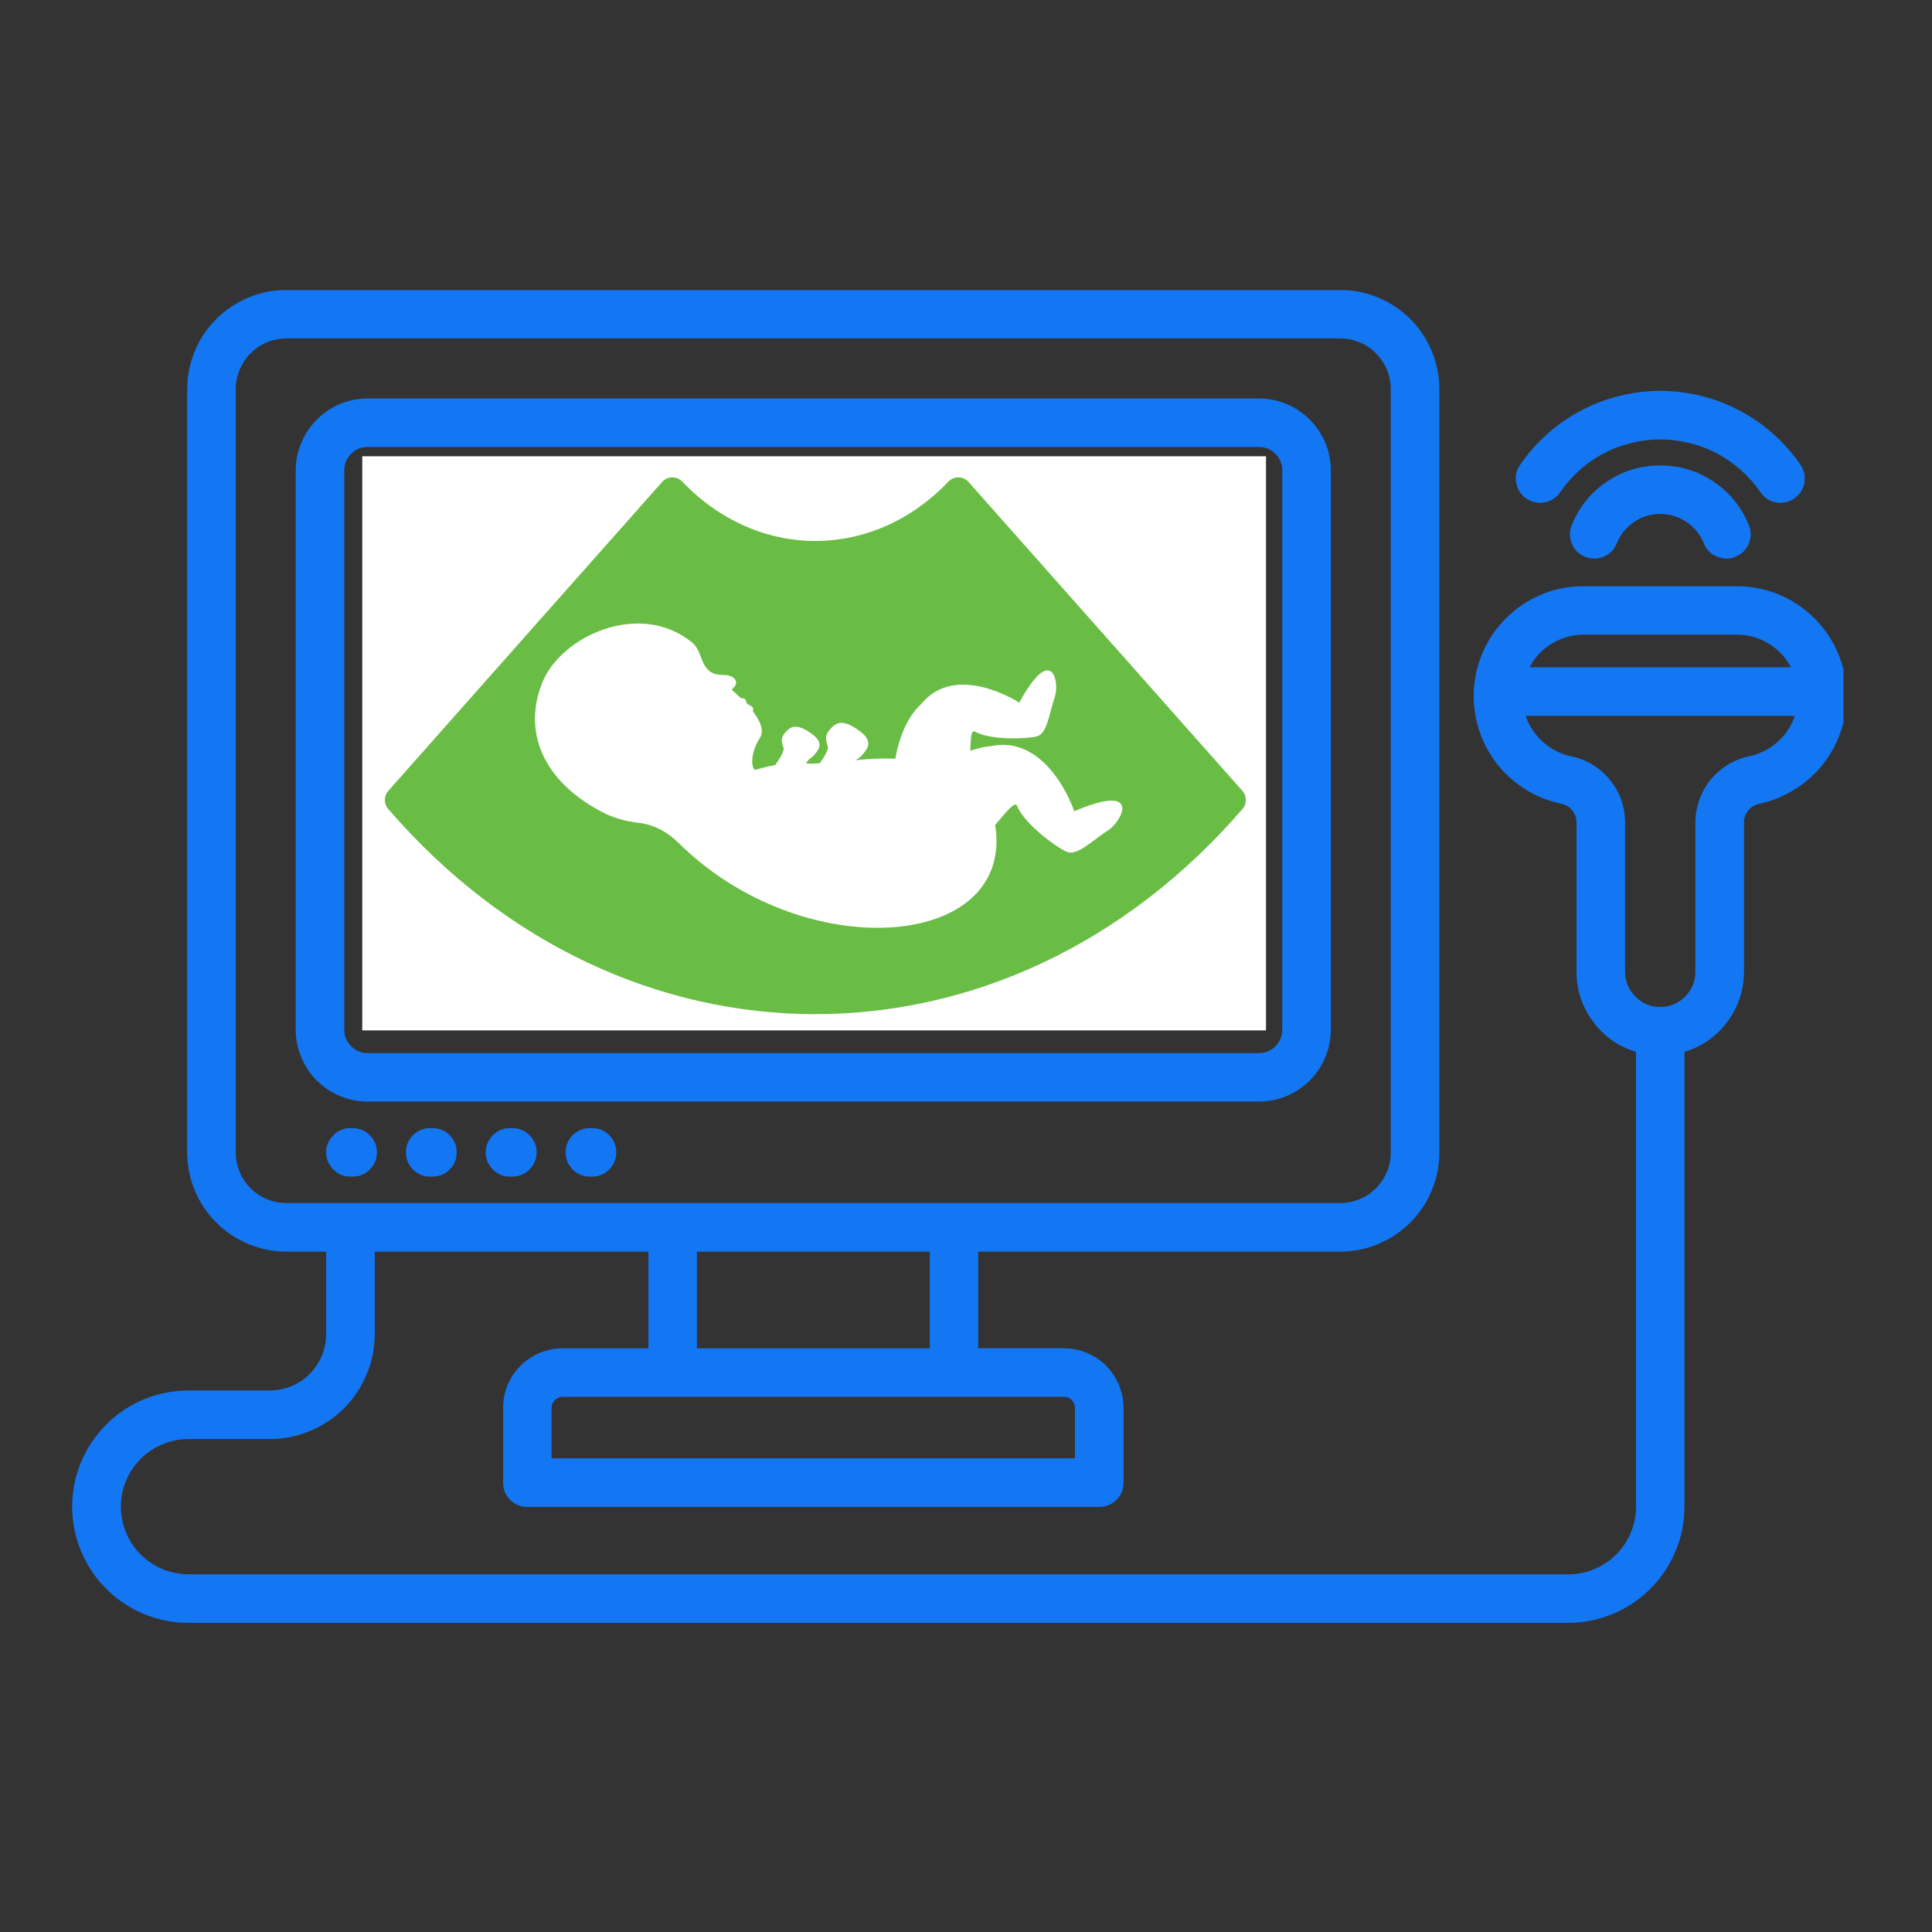<svg xmlns="http://www.w3.org/2000/svg" xmlns:xlink="http://www.w3.org/1999/xlink" width="70" zoomAndPan="magnify" viewBox="0 0 52.5 52.5" height="70" preserveAspectRatio="xMidYMid meet" version="1.0"><rect x="0" y="0" width="52.5" height="52.5" fill="#333333" stroke="none"/><defs><clipPath id="769112fa61"><path d="M 1.805 7.883 L 50.094 7.883 L 50.094 44.285 L 1.805 44.285 Z M 1.805 7.883 " clip-rule="nonzero"/></clipPath><clipPath id="00cc509e31"><path d="M 9.844 12.398 L 34.422 12.398 L 34.422 28 L 9.844 28 Z M 9.844 12.398 " clip-rule="nonzero"/></clipPath><clipPath id="ffdbe26232"><path d="M 0.844 0.398 L 25.422 0.398 L 25.422 16 L 0.844 16 Z M 0.844 0.398 " clip-rule="nonzero"/></clipPath><clipPath id="7de1116ee3"><rect x="0" width="26" y="0" height="16"/></clipPath><clipPath id="0968d763ed"><path d="M 10.363 12.973 L 34 12.973 L 34 28 L 10.363 28 Z M 10.363 12.973 " clip-rule="nonzero"/></clipPath></defs><g clip-path="url(#769112fa61)"><path fill="#1377f3" d="M 30.598 13.781 C 30.598 13.598 30.664 13.441 30.793 13.312 C 30.922 13.184 31.074 13.121 31.258 13.121 L 33.125 13.121 C 33.305 13.121 33.461 13.184 33.59 13.312 C 33.719 13.441 33.781 13.598 33.781 13.781 C 33.781 13.961 33.719 14.117 33.59 14.246 C 33.461 14.375 33.305 14.438 33.125 14.438 L 31.258 14.438 C 31.078 14.438 30.922 14.375 30.793 14.246 C 30.664 14.117 30.598 13.961 30.598 13.781 Z M 31.258 16.539 L 33.125 16.539 C 33.305 16.539 33.461 16.477 33.59 16.348 C 33.719 16.219 33.781 16.062 33.781 15.879 C 33.781 15.699 33.719 15.543 33.59 15.414 C 33.461 15.285 33.305 15.223 33.125 15.223 L 31.258 15.223 C 31.078 15.223 30.922 15.285 30.793 15.414 C 30.664 15.543 30.598 15.699 30.598 15.879 C 30.598 16.062 30.664 16.219 30.793 16.348 C 30.922 16.477 31.078 16.539 31.258 16.539 Z M 12.375 22.312 C 12.258 22.188 12.199 22.039 12.199 21.871 C 12.195 21.699 12.25 21.551 12.367 21.426 L 18.562 14.508 C 18.777 14.27 19.027 14.215 19.32 14.348 C 20.723 14.965 23.48 14.965 24.883 14.348 C 25.012 14.289 25.148 14.273 25.289 14.305 C 25.426 14.336 25.543 14.402 25.641 14.508 L 31.836 21.426 C 31.949 21.551 32.008 21.699 32.004 21.871 C 32.004 22.039 31.945 22.188 31.828 22.312 C 29.375 24.957 25.828 26.473 22.102 26.473 C 18.375 26.473 14.828 24.957 12.375 22.312 Z M 13.758 21.844 C 15.941 23.953 18.949 25.152 22.102 25.152 C 25.254 25.152 28.262 23.953 30.441 21.844 L 24.961 15.727 C 23.332 16.262 20.871 16.262 19.242 15.727 Z M 9.992 29.934 C 9.73 29.934 9.48 29.883 9.242 29.785 C 9.004 29.688 8.793 29.543 8.609 29.363 C 8.426 29.18 8.285 28.969 8.188 28.727 C 8.086 28.488 8.035 28.238 8.035 27.98 L 8.035 12.781 C 8.035 12.523 8.086 12.273 8.188 12.035 C 8.285 11.797 8.426 11.586 8.609 11.402 C 8.793 11.219 9.004 11.078 9.242 10.977 C 9.48 10.879 9.73 10.828 9.992 10.828 L 34.211 10.828 C 34.469 10.828 34.719 10.879 34.957 10.977 C 35.195 11.078 35.406 11.219 35.59 11.402 C 35.773 11.586 35.914 11.797 36.016 12.035 C 36.113 12.273 36.164 12.523 36.164 12.781 L 36.164 27.98 C 36.164 28.238 36.113 28.488 36.016 28.727 C 35.914 28.969 35.773 29.18 35.59 29.363 C 35.406 29.543 35.195 29.688 34.957 29.785 C 34.719 29.883 34.469 29.934 34.211 29.934 Z M 9.992 28.617 L 34.211 28.617 C 34.387 28.617 34.535 28.555 34.66 28.43 C 34.781 28.305 34.844 28.156 34.844 27.98 L 34.844 12.781 C 34.844 12.605 34.781 12.457 34.66 12.332 C 34.535 12.207 34.387 12.148 34.211 12.148 L 9.992 12.148 C 9.816 12.148 9.664 12.207 9.543 12.332 C 9.418 12.457 9.355 12.605 9.355 12.781 L 9.355 27.98 C 9.355 28.156 9.418 28.305 9.543 28.43 C 9.664 28.555 9.816 28.617 9.992 28.617 Z M 11.75 30.656 L 11.691 30.656 C 11.508 30.656 11.352 30.719 11.223 30.848 C 11.094 30.977 11.031 31.133 11.031 31.312 C 11.031 31.496 11.094 31.652 11.223 31.781 C 11.352 31.91 11.508 31.973 11.691 31.973 L 11.75 31.973 C 11.934 31.973 12.09 31.91 12.219 31.781 C 12.348 31.652 12.41 31.496 12.41 31.312 C 12.41 31.133 12.348 30.977 12.219 30.848 C 12.09 30.719 11.934 30.656 11.75 30.656 Z M 16.09 30.656 L 16.031 30.656 C 15.848 30.656 15.691 30.719 15.562 30.848 C 15.434 30.977 15.371 31.133 15.371 31.312 C 15.371 31.496 15.434 31.652 15.562 31.781 C 15.691 31.91 15.848 31.973 16.031 31.973 L 16.09 31.973 C 16.27 31.973 16.426 31.91 16.555 31.781 C 16.684 31.652 16.746 31.496 16.746 31.312 C 16.746 31.133 16.684 30.977 16.555 30.848 C 16.426 30.719 16.27 30.656 16.09 30.656 Z M 13.922 30.656 L 13.859 30.656 C 13.68 30.656 13.523 30.719 13.395 30.848 C 13.266 30.977 13.199 31.133 13.199 31.312 C 13.199 31.496 13.266 31.652 13.395 31.781 C 13.523 31.91 13.68 31.973 13.859 31.973 L 13.922 31.973 C 14.102 31.973 14.258 31.91 14.387 31.781 C 14.516 31.652 14.582 31.496 14.582 31.312 C 14.582 31.133 14.516 30.977 14.387 30.848 C 14.258 30.719 14.102 30.656 13.922 30.656 Z M 9.582 31.973 C 9.766 31.973 9.918 31.91 10.047 31.781 C 10.176 31.652 10.242 31.496 10.242 31.312 C 10.242 31.133 10.176 30.977 10.047 30.848 C 9.918 30.719 9.766 30.656 9.582 30.656 L 9.523 30.656 C 9.34 30.656 9.188 30.719 9.059 30.848 C 8.93 30.977 8.863 31.133 8.863 31.312 C 8.863 31.496 8.93 31.652 9.059 31.781 C 9.188 31.91 9.34 31.973 9.523 31.973 Z M 41.477 13.547 C 41.629 13.648 41.793 13.684 41.973 13.652 C 42.152 13.617 42.293 13.527 42.395 13.375 C 42.547 13.156 42.723 12.957 42.922 12.777 C 43.121 12.598 43.34 12.445 43.578 12.32 C 43.816 12.195 44.062 12.102 44.324 12.039 C 44.586 11.973 44.848 11.941 45.117 11.941 C 45.383 11.941 45.648 11.973 45.91 12.039 C 46.168 12.102 46.418 12.195 46.656 12.32 C 46.891 12.445 47.109 12.598 47.312 12.777 C 47.512 12.957 47.688 13.156 47.84 13.375 C 47.941 13.527 48.082 13.617 48.262 13.652 C 48.441 13.684 48.605 13.648 48.754 13.547 C 48.906 13.445 48.996 13.301 49.031 13.125 C 49.062 12.945 49.027 12.781 48.926 12.629 C 48.715 12.32 48.469 12.043 48.188 11.793 C 47.906 11.543 47.602 11.328 47.27 11.156 C 46.938 10.98 46.59 10.848 46.227 10.758 C 45.859 10.668 45.492 10.621 45.117 10.621 C 44.742 10.621 44.371 10.668 44.008 10.758 C 43.645 10.848 43.297 10.98 42.965 11.156 C 42.633 11.328 42.324 11.543 42.047 11.793 C 41.766 12.043 41.52 12.32 41.309 12.629 C 41.203 12.781 41.168 12.945 41.203 13.125 C 41.234 13.305 41.328 13.445 41.477 13.547 Z M 45.113 12.648 C 44.586 12.648 44.102 12.793 43.664 13.09 C 43.223 13.387 42.906 13.781 42.711 14.273 C 42.641 14.441 42.645 14.609 42.715 14.777 C 42.785 14.945 42.906 15.062 43.074 15.129 C 43.246 15.199 43.414 15.195 43.582 15.125 C 43.746 15.055 43.867 14.934 43.934 14.766 C 44.031 14.523 44.188 14.332 44.402 14.184 C 44.617 14.039 44.855 13.965 45.117 13.965 C 45.379 13.969 45.617 14.039 45.832 14.188 C 46.047 14.332 46.203 14.527 46.301 14.766 C 46.367 14.938 46.488 15.055 46.656 15.125 C 46.824 15.195 46.992 15.199 47.16 15.129 C 47.328 15.062 47.449 14.941 47.52 14.777 C 47.59 14.609 47.59 14.441 47.523 14.27 C 47.324 13.781 47.008 13.387 46.566 13.09 C 46.129 12.793 45.645 12.648 45.113 12.648 Z M 50.184 18.914 C 50.184 19.258 50.125 19.59 50.008 19.91 C 49.895 20.234 49.73 20.527 49.516 20.793 C 49.301 21.059 49.047 21.281 48.754 21.461 C 48.465 21.641 48.152 21.766 47.816 21.84 C 47.691 21.863 47.586 21.926 47.508 22.023 C 47.426 22.125 47.387 22.238 47.391 22.367 L 47.391 26.406 C 47.387 26.906 47.238 27.359 46.941 27.762 C 46.641 28.164 46.254 28.438 45.773 28.582 L 45.773 40.945 C 45.773 41.363 45.695 41.766 45.531 42.148 C 45.371 42.535 45.145 42.879 44.848 43.172 C 44.555 43.469 44.211 43.695 43.828 43.855 C 43.441 44.016 43.039 44.098 42.621 44.098 L 5.137 44.098 C 4.715 44.102 4.312 44.023 3.922 43.863 C 3.535 43.703 3.191 43.477 2.895 43.18 C 2.594 42.883 2.367 42.543 2.203 42.152 C 2.043 41.766 1.961 41.363 1.961 40.941 C 1.961 40.523 2.043 40.117 2.203 39.73 C 2.367 39.344 2.594 39 2.895 38.703 C 3.191 38.406 3.535 38.18 3.922 38.02 C 4.312 37.863 4.715 37.785 5.137 37.785 L 7.328 37.785 C 7.531 37.785 7.727 37.746 7.918 37.668 C 8.105 37.59 8.27 37.48 8.414 37.336 C 8.559 37.191 8.668 37.027 8.746 36.84 C 8.824 36.652 8.863 36.453 8.863 36.25 L 8.863 34.012 L 7.781 34.012 C 7.422 34.012 7.082 33.941 6.75 33.805 C 6.422 33.668 6.129 33.473 5.879 33.223 C 5.625 32.969 5.43 32.68 5.293 32.348 C 5.156 32.02 5.09 31.676 5.086 31.32 L 5.086 10.57 C 5.09 10.215 5.156 9.871 5.293 9.543 C 5.43 9.211 5.625 8.922 5.879 8.668 C 6.129 8.418 6.422 8.223 6.75 8.086 C 7.078 7.949 7.422 7.879 7.781 7.879 L 36.418 7.879 C 36.777 7.879 37.121 7.949 37.449 8.086 C 37.781 8.223 38.07 8.418 38.324 8.668 C 38.574 8.922 38.77 9.211 38.906 9.543 C 39.043 9.871 39.113 10.215 39.113 10.57 L 39.113 31.32 C 39.113 31.676 39.043 32.02 38.906 32.348 C 38.77 32.68 38.574 32.969 38.324 33.223 C 38.07 33.473 37.777 33.668 37.449 33.805 C 37.121 33.941 36.777 34.008 36.418 34.012 L 26.582 34.012 L 26.582 36.637 L 28.914 36.637 C 29.129 36.641 29.336 36.68 29.531 36.762 C 29.73 36.844 29.906 36.961 30.059 37.113 C 30.207 37.266 30.324 37.441 30.406 37.637 C 30.488 37.836 30.531 38.043 30.531 38.258 L 30.531 40.289 C 30.531 40.473 30.465 40.629 30.336 40.758 C 30.207 40.883 30.051 40.949 29.871 40.949 L 14.328 40.949 C 14.148 40.949 13.992 40.883 13.863 40.758 C 13.734 40.629 13.672 40.473 13.672 40.289 L 13.672 38.258 C 13.672 38.043 13.711 37.836 13.793 37.637 C 13.875 37.441 13.992 37.266 14.145 37.113 C 14.297 36.961 14.473 36.844 14.668 36.762 C 14.867 36.68 15.074 36.641 15.289 36.641 L 17.621 36.641 L 17.621 34.012 L 10.184 34.012 L 10.184 36.25 C 10.184 36.629 10.109 36.992 9.965 37.344 C 9.82 37.691 9.613 38 9.348 38.27 C 9.078 38.535 8.77 38.742 8.422 38.887 C 8.07 39.031 7.707 39.105 7.328 39.105 L 5.137 39.105 C 4.891 39.102 4.656 39.148 4.43 39.242 C 4.203 39.332 4 39.465 3.828 39.637 C 3.652 39.812 3.52 40.012 3.426 40.234 C 3.332 40.461 3.285 40.699 3.285 40.941 C 3.285 41.188 3.332 41.422 3.426 41.648 C 3.52 41.875 3.652 42.074 3.828 42.246 C 4 42.418 4.203 42.551 4.43 42.645 C 4.656 42.734 4.891 42.781 5.137 42.781 L 42.621 42.781 C 42.863 42.781 43.098 42.734 43.32 42.641 C 43.547 42.547 43.746 42.414 43.918 42.242 C 44.09 42.07 44.223 41.871 44.316 41.645 C 44.41 41.422 44.457 41.188 44.457 40.945 L 44.457 28.582 C 43.977 28.438 43.586 28.164 43.289 27.762 C 42.992 27.359 42.84 26.906 42.84 26.406 L 42.84 22.367 C 42.844 22.238 42.805 22.125 42.727 22.023 C 42.645 21.926 42.543 21.863 42.418 21.84 C 42.055 21.762 41.719 21.625 41.41 21.422 C 41.102 21.223 40.836 20.973 40.617 20.676 C 40.402 20.375 40.246 20.047 40.148 19.691 C 40.055 19.336 40.023 18.973 40.062 18.605 C 40.102 18.238 40.203 17.891 40.371 17.559 C 40.539 17.23 40.762 16.941 41.035 16.695 C 41.309 16.449 41.621 16.258 41.965 16.125 C 42.309 15.992 42.668 15.93 43.035 15.93 L 47.195 15.93 C 47.574 15.93 47.941 16 48.293 16.137 C 48.645 16.277 48.961 16.477 49.234 16.734 C 49.512 16.992 49.73 17.293 49.895 17.637 C 50.055 17.98 50.152 18.34 50.176 18.715 C 50.176 18.727 50.18 18.738 50.18 18.75 C 50.18 18.758 50.18 18.766 50.18 18.773 C 50.18 18.781 50.18 18.785 50.18 18.793 C 50.18 18.793 50.18 18.797 50.18 18.797 C 50.184 18.836 50.184 18.875 50.184 18.914 Z M 15.289 37.957 C 15.207 37.957 15.137 37.988 15.078 38.047 C 15.02 38.105 14.988 38.176 14.988 38.258 L 14.988 39.629 L 29.211 39.629 L 29.211 38.258 C 29.211 38.176 29.18 38.105 29.125 38.047 C 29.066 37.988 28.996 37.957 28.914 37.957 Z M 25.266 36.641 L 25.266 34.012 L 18.938 34.012 L 18.938 36.641 Z M 7.781 32.691 L 36.418 32.691 C 36.602 32.691 36.777 32.656 36.945 32.586 C 37.113 32.52 37.262 32.418 37.391 32.289 C 37.52 32.16 37.617 32.012 37.688 31.844 C 37.758 31.676 37.793 31.504 37.793 31.32 L 37.793 10.57 C 37.793 10.391 37.758 10.215 37.688 10.047 C 37.621 9.879 37.52 9.73 37.391 9.602 C 37.262 9.473 37.113 9.371 36.945 9.301 C 36.777 9.234 36.602 9.199 36.418 9.195 L 7.781 9.195 C 7.598 9.199 7.422 9.23 7.254 9.301 C 7.086 9.371 6.938 9.473 6.809 9.602 C 6.68 9.73 6.582 9.879 6.512 10.047 C 6.441 10.215 6.406 10.391 6.406 10.57 L 6.406 31.32 C 6.406 31.5 6.441 31.676 6.512 31.844 C 6.582 32.012 6.68 32.16 6.809 32.289 C 6.938 32.418 7.086 32.516 7.254 32.586 C 7.422 32.656 7.598 32.691 7.781 32.691 Z M 41.562 18.133 L 48.668 18.133 C 48.523 17.859 48.32 17.645 48.055 17.484 C 47.793 17.328 47.504 17.246 47.199 17.246 L 43.035 17.246 C 42.727 17.246 42.441 17.328 42.176 17.484 C 41.91 17.645 41.707 17.859 41.562 18.133 Z M 48.773 19.453 L 41.457 19.453 C 41.551 19.73 41.711 19.965 41.93 20.164 C 42.148 20.359 42.402 20.488 42.691 20.551 C 42.898 20.594 43.094 20.668 43.277 20.781 C 43.457 20.891 43.617 21.027 43.75 21.195 C 43.883 21.359 43.988 21.543 44.059 21.746 C 44.125 21.945 44.16 22.152 44.16 22.367 L 44.16 26.406 C 44.16 26.672 44.254 26.895 44.441 27.082 C 44.625 27.27 44.852 27.363 45.113 27.363 C 45.379 27.363 45.605 27.27 45.789 27.082 C 45.977 26.895 46.07 26.672 46.07 26.406 L 46.07 22.367 C 46.07 22.152 46.105 21.945 46.176 21.742 C 46.246 21.543 46.348 21.359 46.48 21.191 C 46.617 21.027 46.773 20.891 46.957 20.777 C 47.141 20.668 47.336 20.59 47.547 20.547 C 47.832 20.484 48.086 20.355 48.305 20.16 C 48.523 19.965 48.68 19.73 48.773 19.453 Z M 48.773 19.453 " fill-opacity="1" fill-rule="nonzero"/></g><g clip-path="url(#00cc509e31)"><g transform="matrix(1, 0, 0, 1, 9, 12)"><g clip-path="url(#7de1116ee3)"><g clip-path="url(#ffdbe26232)"><path fill="#ffffff" d="M 0.844 0.398 L 25.402 0.398 L 25.402 16 L 0.844 16 Z M 0.844 0.398 " fill-opacity="1" fill-rule="nonzero"/></g></g></g></g><g clip-path="url(#0968d763ed)"><path fill="#69bd44" d="M 30.117 22.559 C 29.691 22.832 29.273 23.266 28.988 23.148 C 28.707 23.023 27.836 22.395 27.637 21.895 C 27.582 21.762 27.355 22.051 27.039 22.422 C 27.086 22.656 27.09 22.902 27.059 23.152 C 26.715 25.875 21.562 26.004 18.441 22.906 C 18.148 22.617 17.781 22.41 17.375 22.363 C 17.02 22.324 16.684 22.23 16.402 22.086 C 14.758 21.246 14.199 19.891 14.734 18.555 C 15.234 17.293 17.363 16.309 18.785 17.441 C 19.09 17.688 19.004 18.004 19.277 18.234 C 19.348 18.289 19.434 18.324 19.523 18.332 C 19.602 18.344 19.672 18.344 19.707 18.344 C 19.781 18.344 19.871 18.371 19.93 18.414 C 19.973 18.449 19.977 18.461 19.996 18.512 C 20.023 18.59 19.977 18.645 19.898 18.723 C 19.895 18.727 19.891 18.734 19.891 18.742 C 19.891 18.746 19.895 18.754 19.898 18.758 C 19.973 18.82 20.051 18.891 20.133 18.973 C 20.16 18.973 20.188 18.973 20.203 18.977 C 20.289 18.996 20.258 19.07 20.312 19.133 C 20.324 19.141 20.465 19.191 20.469 19.262 C 20.469 19.262 20.469 19.293 20.457 19.328 C 20.656 19.586 20.777 19.859 20.648 20.055 C 20.387 20.449 20.406 20.887 20.523 20.922 C 20.742 20.855 20.914 20.816 21.066 20.789 C 21.203 20.594 21.316 20.398 21.293 20.328 C 21.234 20.164 21.211 20.047 21.336 19.91 C 21.414 19.824 21.551 19.629 21.918 19.848 C 22.277 20.062 22.34 20.227 22.203 20.414 C 22.016 20.676 22.039 20.531 21.914 20.73 C 21.91 20.738 21.902 20.742 21.898 20.75 C 22.012 20.75 22.133 20.75 22.277 20.742 C 22.414 20.543 22.52 20.363 22.496 20.289 C 22.434 20.102 22.41 19.973 22.555 19.82 C 22.641 19.727 22.801 19.508 23.207 19.762 C 23.609 20.008 23.672 20.195 23.52 20.402 C 23.352 20.629 23.332 20.582 23.262 20.656 C 23.648 20.617 24.008 20.602 24.332 20.617 C 24.426 20.039 24.664 19.469 25.027 19.137 C 25.977 17.965 27.699 19.094 27.699 19.094 C 27.699 19.094 27.707 19.078 27.723 19.047 C 28.594 17.473 28.797 18.551 28.664 18.934 C 28.516 19.375 28.457 19.93 28.184 20.008 C 27.91 20.082 26.918 20.121 26.488 19.879 C 26.391 19.824 26.379 20.055 26.367 20.402 C 26.543 20.34 26.723 20.293 26.895 20.281 C 28.488 19.926 29.191 22.043 29.191 22.043 C 29.191 22.043 29.211 22.035 29.242 22.023 C 31.043 21.27 30.484 22.324 30.117 22.559 Z M 33.762 21.492 C 31.281 18.691 28.801 15.895 26.32 13.098 C 26.254 13.02 26.152 12.973 26.051 12.973 C 25.945 12.969 25.848 13.012 25.773 13.086 C 23.723 15.238 20.59 15.238 18.539 13.086 C 18.465 13.012 18.367 12.969 18.262 12.973 C 18.16 12.973 18.059 13.02 17.992 13.098 C 15.512 15.895 13.031 18.691 10.551 21.492 C 10.43 21.629 10.426 21.84 10.547 21.98 C 16.961 29.418 27.348 29.418 33.766 21.98 C 33.887 21.84 33.883 21.629 33.762 21.492 " fill-opacity="1" fill-rule="nonzero"/></g></svg>